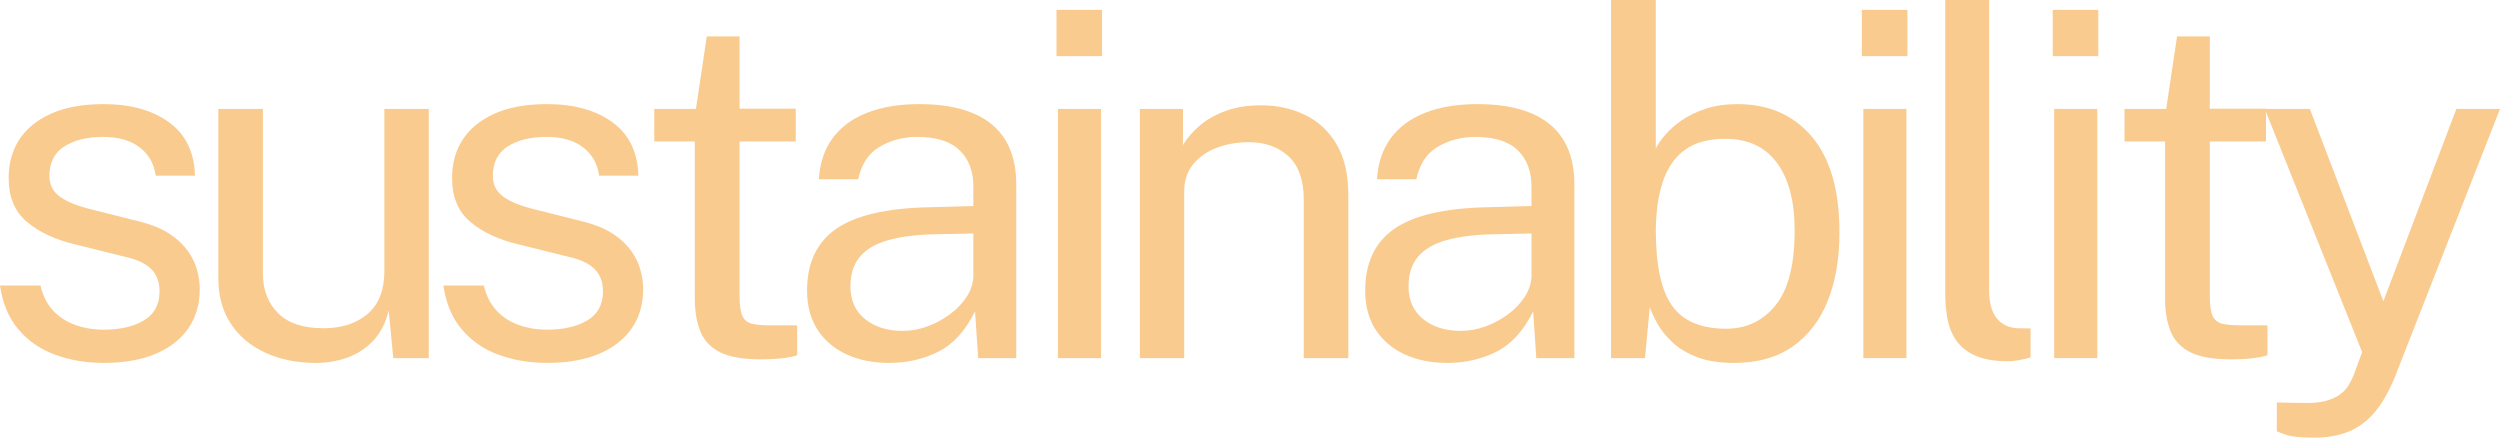 <?xml version="1.0" encoding="UTF-8"?>
<svg id="Layer_1" xmlns="http://www.w3.org/2000/svg" version="1.1" viewBox="0 0 1204.505 210.854">
  <!-- Generator: Adobe Illustrator 29.5.1, SVG Export Plug-In . SVG Version: 2.1.0 Build 141)  -->
  <defs>
    <style>
      .st0 {
        fill: #f9cb8f;
      }
    </style>
  </defs>
  <path class="st0" d="M50.042,174.854c-8.365,0-16.125-1.292-23.292-3.875-7.156-2.594-13.094-6.656-17.812-12.188-4.724-5.542-7.703-12.609-8.938-21.208h19.5c1.083,4.724,3.031,8.656,5.854,11.792,2.833,3.141,6.375,5.5,10.625,7.083,4.26,1.583,8.917,2.375,13.958,2.375,8.042,0,14.542-1.505,19.5-4.521,4.958-3.01,7.438-7.656,7.438-13.938,0-4.417-1.302-7.958-3.896-10.625-2.599-2.667-6.604-4.615-12.021-5.854l-24.854-6.167c-9.667-2.318-17.406-5.948-23.208-10.896-5.807-4.958-8.708-11.885-8.708-20.792-.083-7.042,1.573-13.234,4.979-18.583,3.417-5.344,8.526-9.562,15.333-12.646,6.818-3.094,15.297-4.646,25.438-4.646,13,0,23.505,2.927,31.521,8.771,8.01,5.833,12.172,14.406,12.479,25.708h-18.917c-.781-5.734-3.354-10.281-7.729-13.646-4.375-3.359-10.24-5.042-17.583-5.042-7.667,0-13.906,1.531-18.708,4.583-4.792,3.057-7.188,7.792-7.188,14.208,0,4.266,1.698,7.62,5.104,10.062,3.401,2.432,8.427,4.458,15.083,6.083l24.042,6.042c5.568,1.474,10.151,3.411,13.75,5.812,3.609,2.391,6.479,5.057,8.604,8,2.125,2.948,3.63,6.031,4.521,9.25.885,3.208,1.333,6.281,1.333,9.208,0,7.365-1.844,13.698-5.521,19-3.667,5.292-8.932,9.391-15.792,12.292-6.849,2.901-15.146,4.354-24.896,4.354l0-0Z"/>
  <path class="st0" d="M151.299,174.854c-6.281-.073-12.188-.974-17.729-2.708-5.531-1.75-10.427-4.323-14.688-7.729-4.25-3.401-7.599-7.635-10.042-12.708-2.432-5.083-3.646-10.984-3.646-17.708V52.479h21.479v79.313c0,7.823,2.417,14.167,7.25,19.042,4.844,4.875,12.146,7.312,21.896,7.312,8.818,0,15.917-2.297,21.292-6.896,5.385-4.609,8.083-11.484,8.083-20.625V52.479h21.375v120.063h-17.083l-2.208-23c-1.458,6.042-3.953,10.927-7.479,14.646-3.531,3.708-7.75,6.438-12.667,8.188-4.906,1.734-10.182,2.562-15.833,2.479Z"/>
  <path class="st0" d="M263.68,174.854c-8.365,0-16.125-1.292-23.292-3.875-7.156-2.594-13.094-6.656-17.812-12.188-4.724-5.542-7.703-12.609-8.938-21.208h19.5c1.083,4.724,3.031,8.656,5.854,11.792,2.833,3.141,6.375,5.5,10.625,7.083,4.26,1.583,8.917,2.375,13.958,2.375,8.042,0,14.542-1.505,19.5-4.521,4.958-3.01,7.438-7.656,7.438-13.938,0-4.417-1.302-7.958-3.896-10.625-2.599-2.667-6.604-4.615-12.021-5.854l-24.854-6.167c-9.667-2.318-17.406-5.948-23.208-10.896-5.807-4.958-8.708-11.885-8.708-20.792-.083-7.042,1.573-13.234,4.979-18.583,3.417-5.344,8.526-9.562,15.333-12.646,6.818-3.094,15.297-4.646,25.438-4.646,13,0,23.505,2.927,31.521,8.771,8.01,5.833,12.172,14.406,12.479,25.708h-18.917c-.781-5.734-3.354-10.281-7.729-13.646-4.375-3.359-10.24-5.042-17.583-5.042-7.667,0-13.906,1.531-18.708,4.583-4.792,3.057-7.188,7.792-7.188,14.208,0,4.266,1.698,7.62,5.104,10.062,3.401,2.432,8.427,4.458,15.083,6.083l24.042,6.042c5.568,1.474,10.151,3.411,13.75,5.812,3.609,2.391,6.479,5.057,8.604,8,2.125,2.948,3.63,6.031,4.521,9.25.885,3.208,1.333,6.281,1.333,9.208,0,7.365-1.844,13.698-5.521,19-3.667,5.292-8.932,9.391-15.792,12.292-6.849,2.901-15.146,4.354-24.896,4.354l-0-0Z"/>
  <path class="st0" d="M383.396,68.146h-27.062v74.667c0,4.266.443,7.385,1.333,9.354.885,1.974,2.396,3.229,4.521,3.771,2.135.542,5.062.812,8.771.812h13.125v14.396c-1.474.542-3.703,1.01-6.688,1.396-2.974.385-6.661.583-11.062.583-8.292,0-14.724-1.115-19.292-3.354-4.557-2.25-7.745-5.583-9.562-10-1.823-4.417-2.729-9.833-2.729-16.25v-75.375h-19.521v-15.667h20.083l5.229-34.958h15.792v34.833h27.062v15.792l-0.0 0Z"/>
  <path class="st0" d="M428.446,174.854c-7.75,0-14.604-1.37-20.562-4.104-5.958-2.75-10.625-6.714-14-11.896-3.365-5.193-5.042-11.469-5.042-18.833,0-13.302,4.646-23.208,13.938-29.708,9.292-6.51,24.193-10,44.708-10.458l21.479-.583v-9.396c0-7.359-2.208-13.188-6.625-17.479-4.406-4.292-11.25-6.438-20.542-6.438-6.891.073-12.953,1.698-18.188,4.875-5.224,3.167-8.604,8.349-10.146,15.542h-18.938c.469-7.802,2.677-14.396,6.625-19.771,3.943-5.385,9.458-9.469,16.542-12.25,7.083-2.792,15.464-4.188,25.146-4.188,10.443,0,19.13,1.474,26.062,4.417,6.927,2.932,12.115,7.266,15.562,13,3.443,5.724,5.167,12.766,5.167,21.125v83.833h-18.354l-1.5-22.521c-4.641,9.365-10.542,15.844-17.708,19.438-7.167,3.594-15.042,5.396-23.625,5.396v0ZM434.946,159.417c4.026,0,8.031-.734,12.021-2.208,3.984-1.469,7.635-3.464,10.958-5.979,3.333-2.51,5.984-5.333,7.958-8.458,1.969-3.135,3-6.375,3.083-9.708v-20.562l-17.875.354c-9.141.156-16.786,1.083-22.938,2.792-6.156,1.708-10.766,4.385-13.833,8.021-3.057,3.641-4.583,8.396-4.583,14.271,0,6.74,2.339,12,7.021,15.792,4.693,3.792,10.755,5.688,18.188,5.688l-0-0Z"/>
  <path class="st0" d="M530.49,52.479v120.063h-20.771V52.479h20.771ZM530.969,4.75v22.292h-21.958V4.75h21.958Z"/>
  <path class="st0" d="M549.196,172.542V52.479h20.771v17.417c1.943-3.333,4.635-6.464,8.083-9.396,3.443-2.943,7.625-5.302,12.542-7.083,4.917-1.792,10.583-2.688,17-2.688,7.583,0,14.568,1.516,20.958,4.542,6.385,3.016,11.5,7.719,15.333,14.104,3.833,6.391,5.75,14.615,5.75,24.667v78.5h-21.479v-76.396c0-9.375-2.458-16.323-7.375-20.854-4.917-4.526-11.286-6.792-19.104-6.792-5.417,0-10.49.875-15.208,2.625-4.724,1.74-8.557,4.37-11.5,7.896-2.948,3.516-4.417,7.948-4.417,13.292v80.229h-21.354l0-0Z"/>
  <path class="st0" d="M697.351,174.854c-7.75,0-14.604-1.37-20.562-4.104-5.958-2.75-10.625-6.714-14-11.896-3.365-5.193-5.042-11.469-5.042-18.833,0-13.302,4.646-23.208,13.938-29.708,9.292-6.51,24.193-10,44.708-10.458l21.479-.583v-9.396c0-7.359-2.208-13.188-6.625-17.479-4.406-4.292-11.25-6.438-20.542-6.438-6.891.073-12.953,1.698-18.188,4.875-5.224,3.167-8.604,8.349-10.146,15.542h-18.938c.469-7.802,2.677-14.396,6.625-19.771,3.943-5.385,9.458-9.469,16.542-12.25,7.083-2.792,15.464-4.188,25.146-4.188,10.443,0,19.13,1.474,26.062,4.417,6.927,2.932,12.115,7.266,15.562,13,3.443,5.724,5.167,12.766,5.167,21.125v83.833h-18.354l-1.5-22.521c-4.641,9.365-10.542,15.844-17.708,19.438-7.167,3.594-15.042,5.396-23.625,5.396v0ZM703.851,159.417c4.026,0,8.031-.734,12.021-2.208,3.984-1.469,7.635-3.464,10.958-5.979,3.333-2.51,5.984-5.333,7.958-8.458,1.969-3.135,3-6.375,3.083-9.708v-20.562l-17.875.354c-9.141.156-16.786,1.083-22.938,2.792-6.156,1.708-10.766,4.385-13.833,8.021-3.057,3.641-4.583,8.396-4.583,14.271,0,6.74,2.339,12,7.021,15.792,4.693,3.792,10.755,5.688,18.188,5.688l0-0Z"/>
  <path class="st0" d="M835.52,174.854c-7.042,0-12.99-.927-17.833-2.771-4.833-1.859-8.802-4.24-11.896-7.146-3.099-2.901-5.5-5.88-7.208-8.938-1.698-3.052-2.932-5.75-3.708-8.083l-2.312,24.625h-16.375V0h21.583v71.521c1.01-2.01,2.542-4.214,4.583-6.604,2.052-2.401,4.708-4.729,7.958-6.979s7.094-4.104,11.542-5.562c4.458-1.469,9.552-2.208,15.292-2.208,15.01,0,26.948,5.224,35.812,15.667,8.859,10.448,13.292,25.849,13.292,46.208,0,12.625-1.896,23.641-5.688,33.042-3.792,9.406-9.448,16.719-16.958,21.938-7.5,5.224-16.865,7.833-28.083,7.833h-0ZM831.687,158.375c9.75,0,17.677-3.771,23.792-11.312,6.125-7.552,9.188-19.573,9.188-36.062,0-14.01-2.849-24.865-8.542-32.562-5.698-7.708-13.995-11.562-24.896-11.562-7.974,0-14.385,1.724-19.229,5.167-4.833,3.448-8.396,8.458-10.688,15.042-2.281,6.583-3.458,14.557-3.542,23.917,0,16.792,2.609,28.891,7.833,36.292,5.234,7.391,13.927,11.083,26.083,11.083h0Z"/>
  <path class="st0" d="M918.522,52.479v120.063h-20.771V52.479h20.771ZM919.001,4.75v22.292h-21.958V4.75h21.958Z"/>
  <path class="st0" d="M967.52,174.042c-6.5,0-11.745-.891-15.729-2.667-3.99-1.776-7.042-4.172-9.167-7.188-2.125-3.026-3.557-6.49-4.292-10.396-.74-3.917-1.104-7.964-1.104-12.146V0h21.125v139.562c0,6.042,1.177,10.578,3.542,13.604,2.359,3.016,5.672,4.677,9.938,4.979l6.5.104v13.938c-1.781.542-3.641.984-5.583,1.333-1.932.344-3.677.521-5.229.521h0Z"/>
  <path class="st0" d="M1010.478,52.479v120.063h-20.771V52.479h20.771ZM1010.958,4.75v22.292h-21.958V4.75h21.958Z"/>
  <path class="st0" d="M1091.767,68.146h-27.062v74.667c0,4.266.443,7.385,1.333,9.354.885,1.974,2.396,3.229,4.521,3.771,2.135.542,5.062.812,8.771.812h13.125v14.396c-1.474.542-3.703,1.01-6.688,1.396-2.974.385-6.661.583-11.062.583-8.292,0-14.724-1.115-19.292-3.354-4.557-2.25-7.745-5.583-9.562-10-1.823-4.417-2.729-9.833-2.729-16.25v-75.375h-19.521v-15.667h20.083l5.229-34.958h15.792v34.833h27.062v15.792l-0.0 0Z"/>
  <path class="st0" d="M1115.442,210.854c-7.042,0-11.885-.51-14.521-1.521l-3.938-1.5v-13.917l12.188.229c4.5.151,8.214-.161,11.146-.938,2.943-.781,5.302-1.828,7.083-3.146,1.792-1.307,3.167-2.771,4.125-4.396.969-1.625,1.76-3.177,2.375-4.646l4.188-11.375-46.917-117.167h21.729l35.417,92.667,35.167-92.667h21.021l-50.625,129.125c-3.099,7.583-6.562,13.5-10.396,17.75-3.833,4.26-8.094,7.24-12.771,8.938-4.682,1.708-9.771,2.562-15.271,2.562l0-0Z"/>
</svg>
